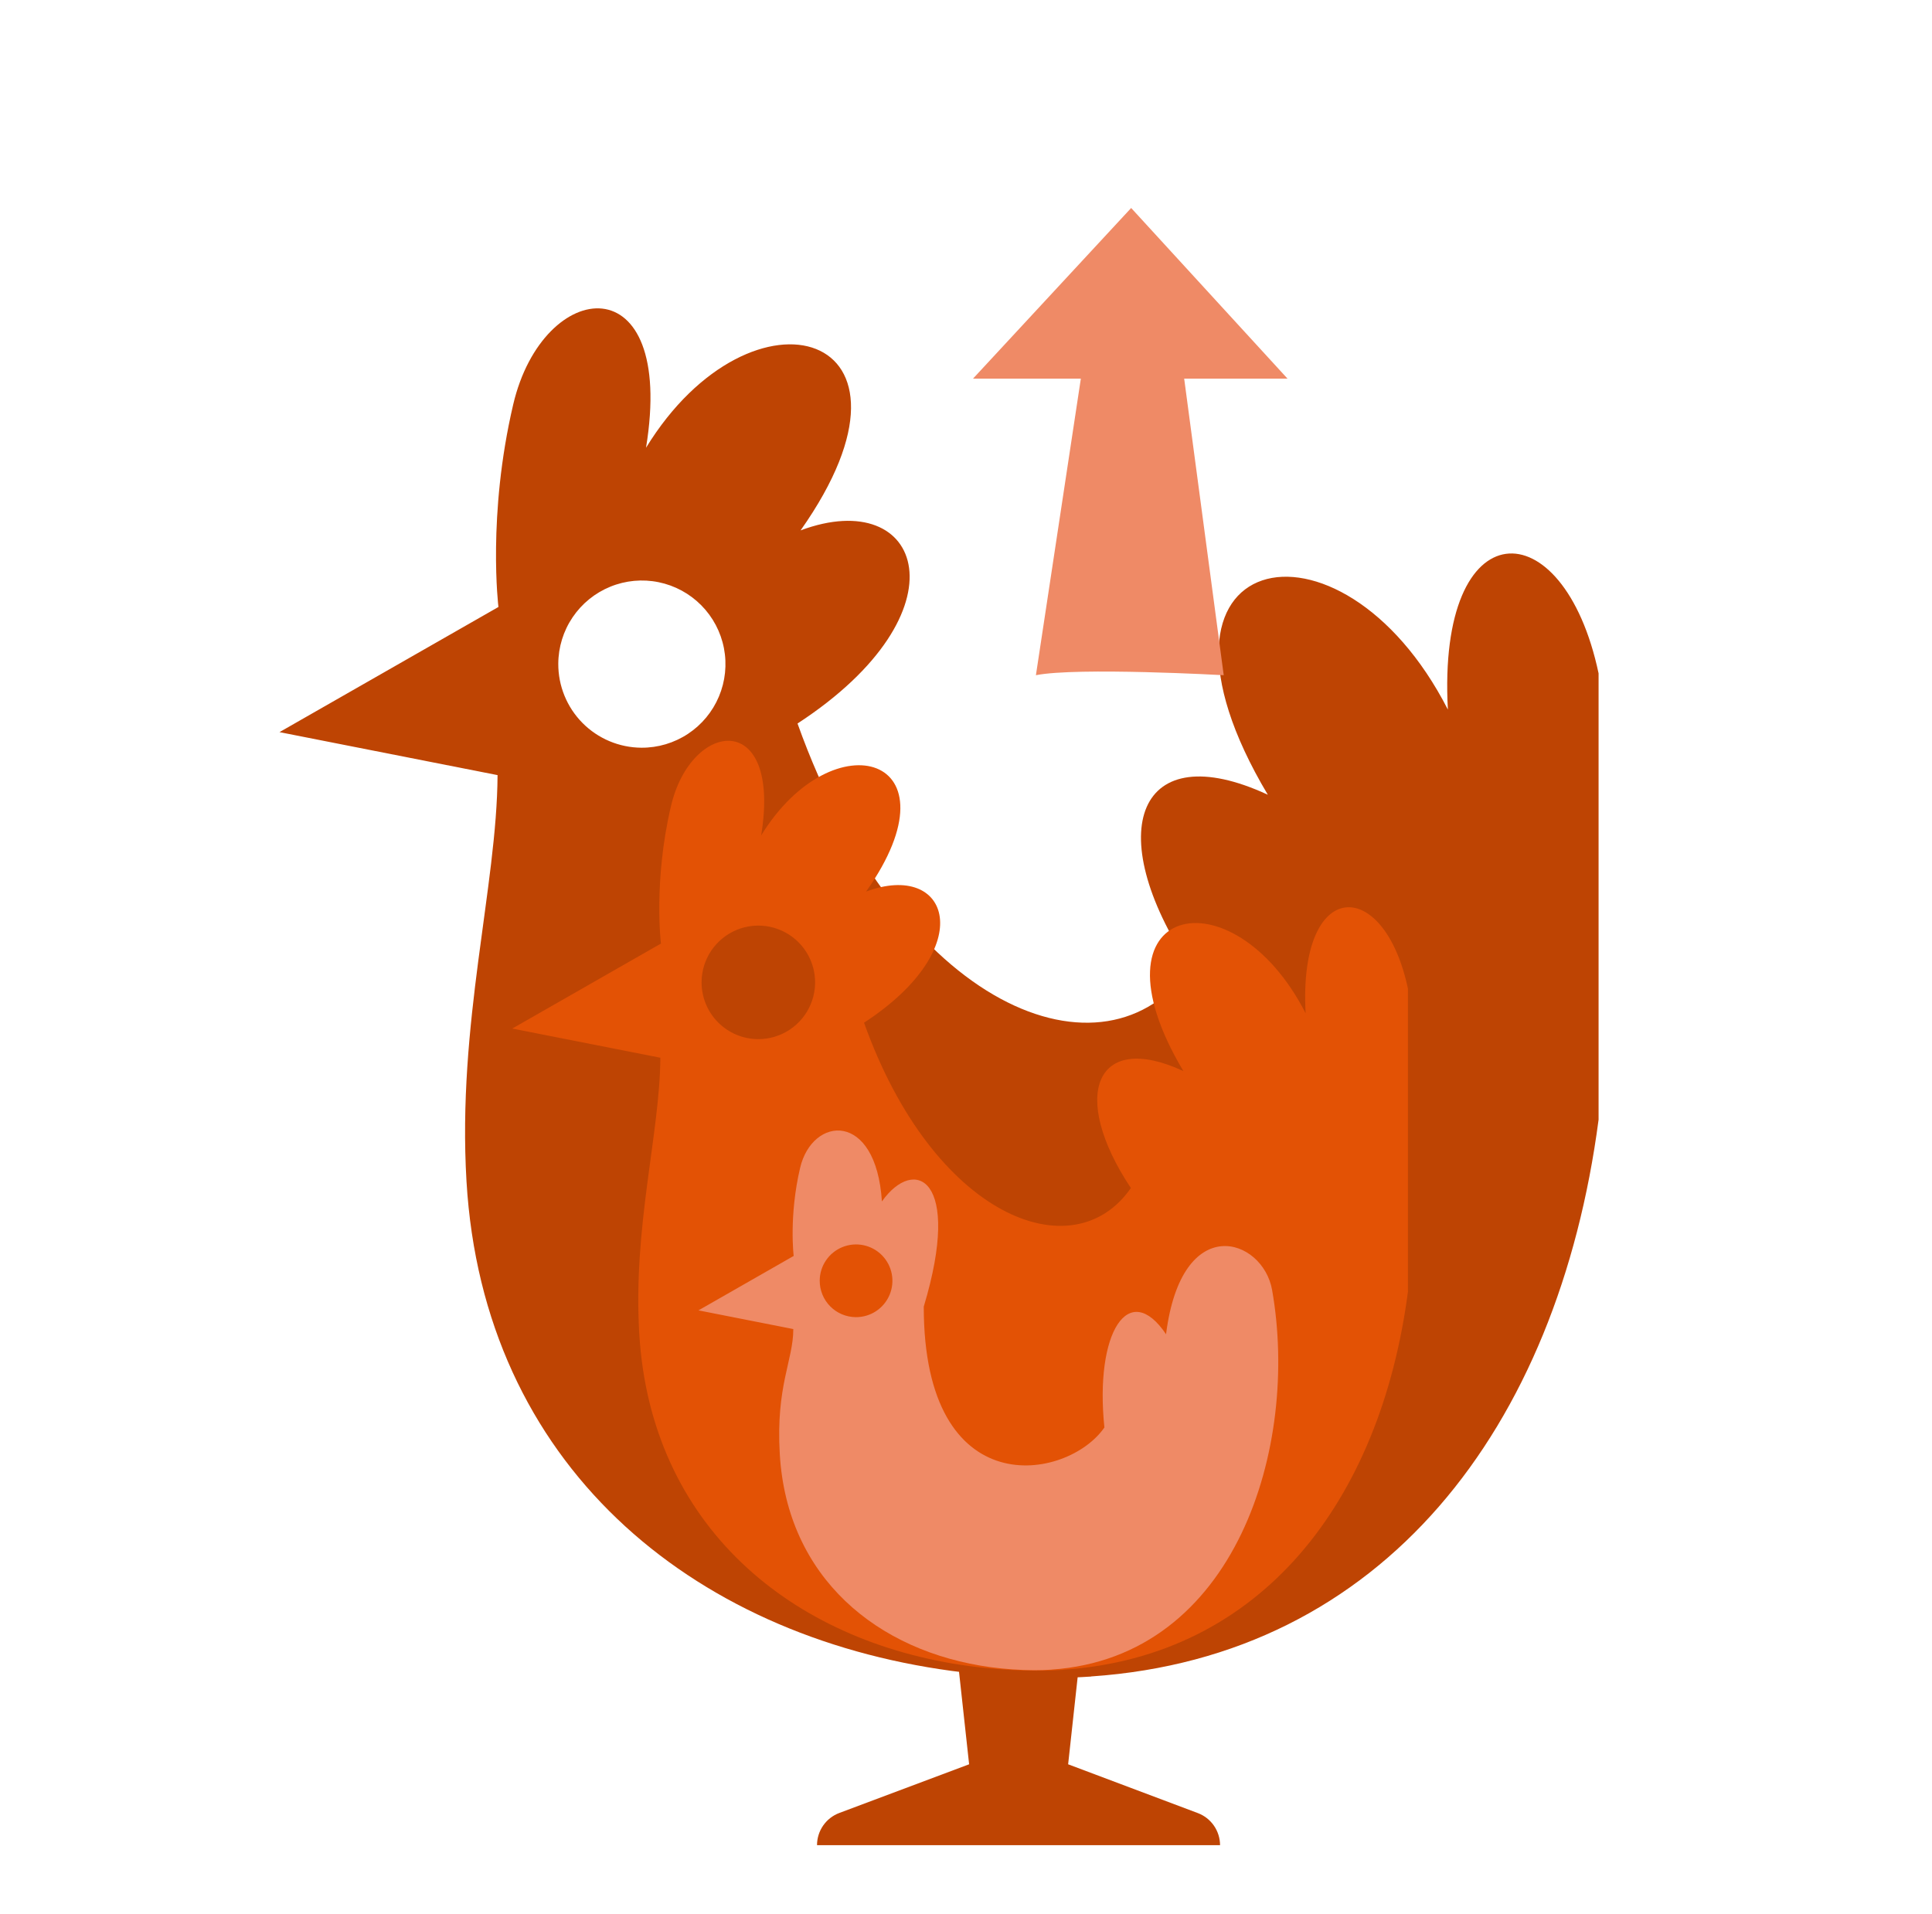 <svg width="215" height="213" viewBox="0 0 215 213" fill="none" xmlns="http://www.w3.org/2000/svg">
<path d="M90.922 205.363H135.772C135.77 204.588 135.533 203.832 135.094 203.194C134.654 202.557 134.031 202.068 133.309 201.794L118.866 196.36L120.489 181.5C117.117 181.935 113.721 182.152 110.321 182.148C108.953 182.148 107.617 182.093 106.279 181.994L107.847 196.36L93.396 201.78C92.669 202.053 92.043 202.543 91.6 203.183C91.158 203.824 90.921 204.584 90.922 205.363Z" fill="#BE4403"/>
<path d="M31.103 81.484L55.468 67.554C55.468 67.554 54.212 57.378 57.111 45.02C60.453 30.775 75.266 29.198 71.892 49.833C83.681 30.602 104.837 36.697 89.093 59.03C102.703 53.943 107.787 68.099 88.752 80.525C100.104 112.327 123.01 121.332 132.484 107.624C122.356 92.373 126.74 81.79 141.087 88.452C124.725 60.978 149.11 55.474 161.125 78.975C159.908 56.644 173.976 56.426 177.896 74.944C177.896 87.035 177.896 103.392 177.896 124.617C173.371 158.998 153.885 184.373 121.431 186.582L121.422 186.594C119.966 186.693 118.495 186.744 117.02 186.735C113.318 186.718 109.62 186.463 105.951 185.972C76.714 182.025 53.773 162.886 51.914 131.484C50.87 113.931 55.301 98.661 55.37 86.268L31.103 81.484ZM71.378 83.218C73.218 83.229 75.019 82.693 76.555 81.679C78.091 80.665 79.291 79.218 80.004 77.522C80.718 75.826 80.913 73.956 80.564 72.149C80.215 70.342 79.338 68.679 78.044 67.37C76.75 66.061 75.098 65.166 73.295 64.797C71.493 64.428 69.621 64.602 67.918 65.297C66.214 65.992 64.754 67.177 63.724 68.701C62.693 70.226 62.138 72.022 62.128 73.862C62.114 76.33 63.081 78.702 64.816 80.457C66.55 82.211 68.911 83.204 71.378 83.218Z" fill="#BE4403"/>
<path d="M57.009 114.474L73.552 105.016C73.552 105.016 72.699 98.106 74.668 89.715C76.938 80.043 86.995 78.972 84.704 92.983C92.71 79.925 107.074 84.064 96.384 99.228C105.625 95.774 109.078 105.386 96.153 113.824C103.861 135.417 119.414 141.532 125.847 132.223C118.97 121.868 121.946 114.682 131.689 119.206C120.578 100.551 137.136 96.814 145.295 112.771C144.468 97.608 154.02 97.46 156.682 110.034C156.682 118.244 156.682 129.35 156.682 143.762C153.61 167.107 140.378 184.337 118.342 185.837L118.336 185.845C117.347 185.912 116.348 185.947 115.347 185.941C112.833 185.929 110.322 185.756 107.831 185.423C87.978 182.743 72.402 169.747 71.139 148.425C70.43 136.506 73.439 126.138 73.486 117.723L57.009 114.474ZM84.356 115.652C85.605 115.659 86.828 115.295 87.871 114.607C88.913 113.918 89.728 112.936 90.213 111.784C90.698 110.632 90.83 109.363 90.593 108.136C90.356 106.909 89.76 105.78 88.882 104.891C88.003 104.002 86.881 103.394 85.657 103.144C84.433 102.893 83.163 103.011 82.006 103.483C80.849 103.955 79.858 104.76 79.158 105.795C78.458 106.83 78.081 108.05 78.074 109.299C78.065 110.975 78.722 112.585 79.9 113.777C81.078 114.968 82.68 115.643 84.356 115.652Z" fill="#E35205"/>
<path d="M77.729 145.84L88.324 139.782C88.324 139.782 87.778 135.357 89.039 129.983C90.397 124.197 97.495 123.586 98.142 133.717C101.774 128.597 107.11 131.103 102.799 145.423C102.799 167.583 118.781 164.836 122.901 158.874C121.807 148.261 125.623 142.356 129.762 148.496C131.504 134.728 140.543 137.778 141.564 143.571C144.633 160.975 137.555 184.423 117.009 185.821L117.006 185.826C116.372 185.869 115.733 185.891 115.091 185.888C113.481 185.88 111.874 185.769 110.278 185.556C97.564 183.839 87.587 175.516 86.779 161.861C86.325 154.227 88.282 151.414 88.282 147.921L77.729 145.84ZM95.243 146.594C96.043 146.599 96.827 146.366 97.495 145.925C98.162 145.484 98.684 144.855 98.995 144.117C99.305 143.379 99.389 142.566 99.238 141.78C99.086 140.995 98.705 140.271 98.142 139.702C97.579 139.133 96.861 138.744 96.077 138.583C95.293 138.423 94.479 138.499 93.738 138.801C92.997 139.103 92.363 139.618 91.915 140.281C91.466 140.944 91.225 141.725 91.221 142.526C91.215 143.599 91.635 144.63 92.389 145.393C93.144 146.156 94.17 146.588 95.243 146.594Z" fill="#EF8A66"/>
<path d="M136.18 75.148C136.18 75.148 119.88 74.234 115.28 75.148L120.28 42.141H108.28L125.88 23.148L143.28 42.141H131.78L136.18 75.148Z" fill="#EF8A66"/>
</svg>
